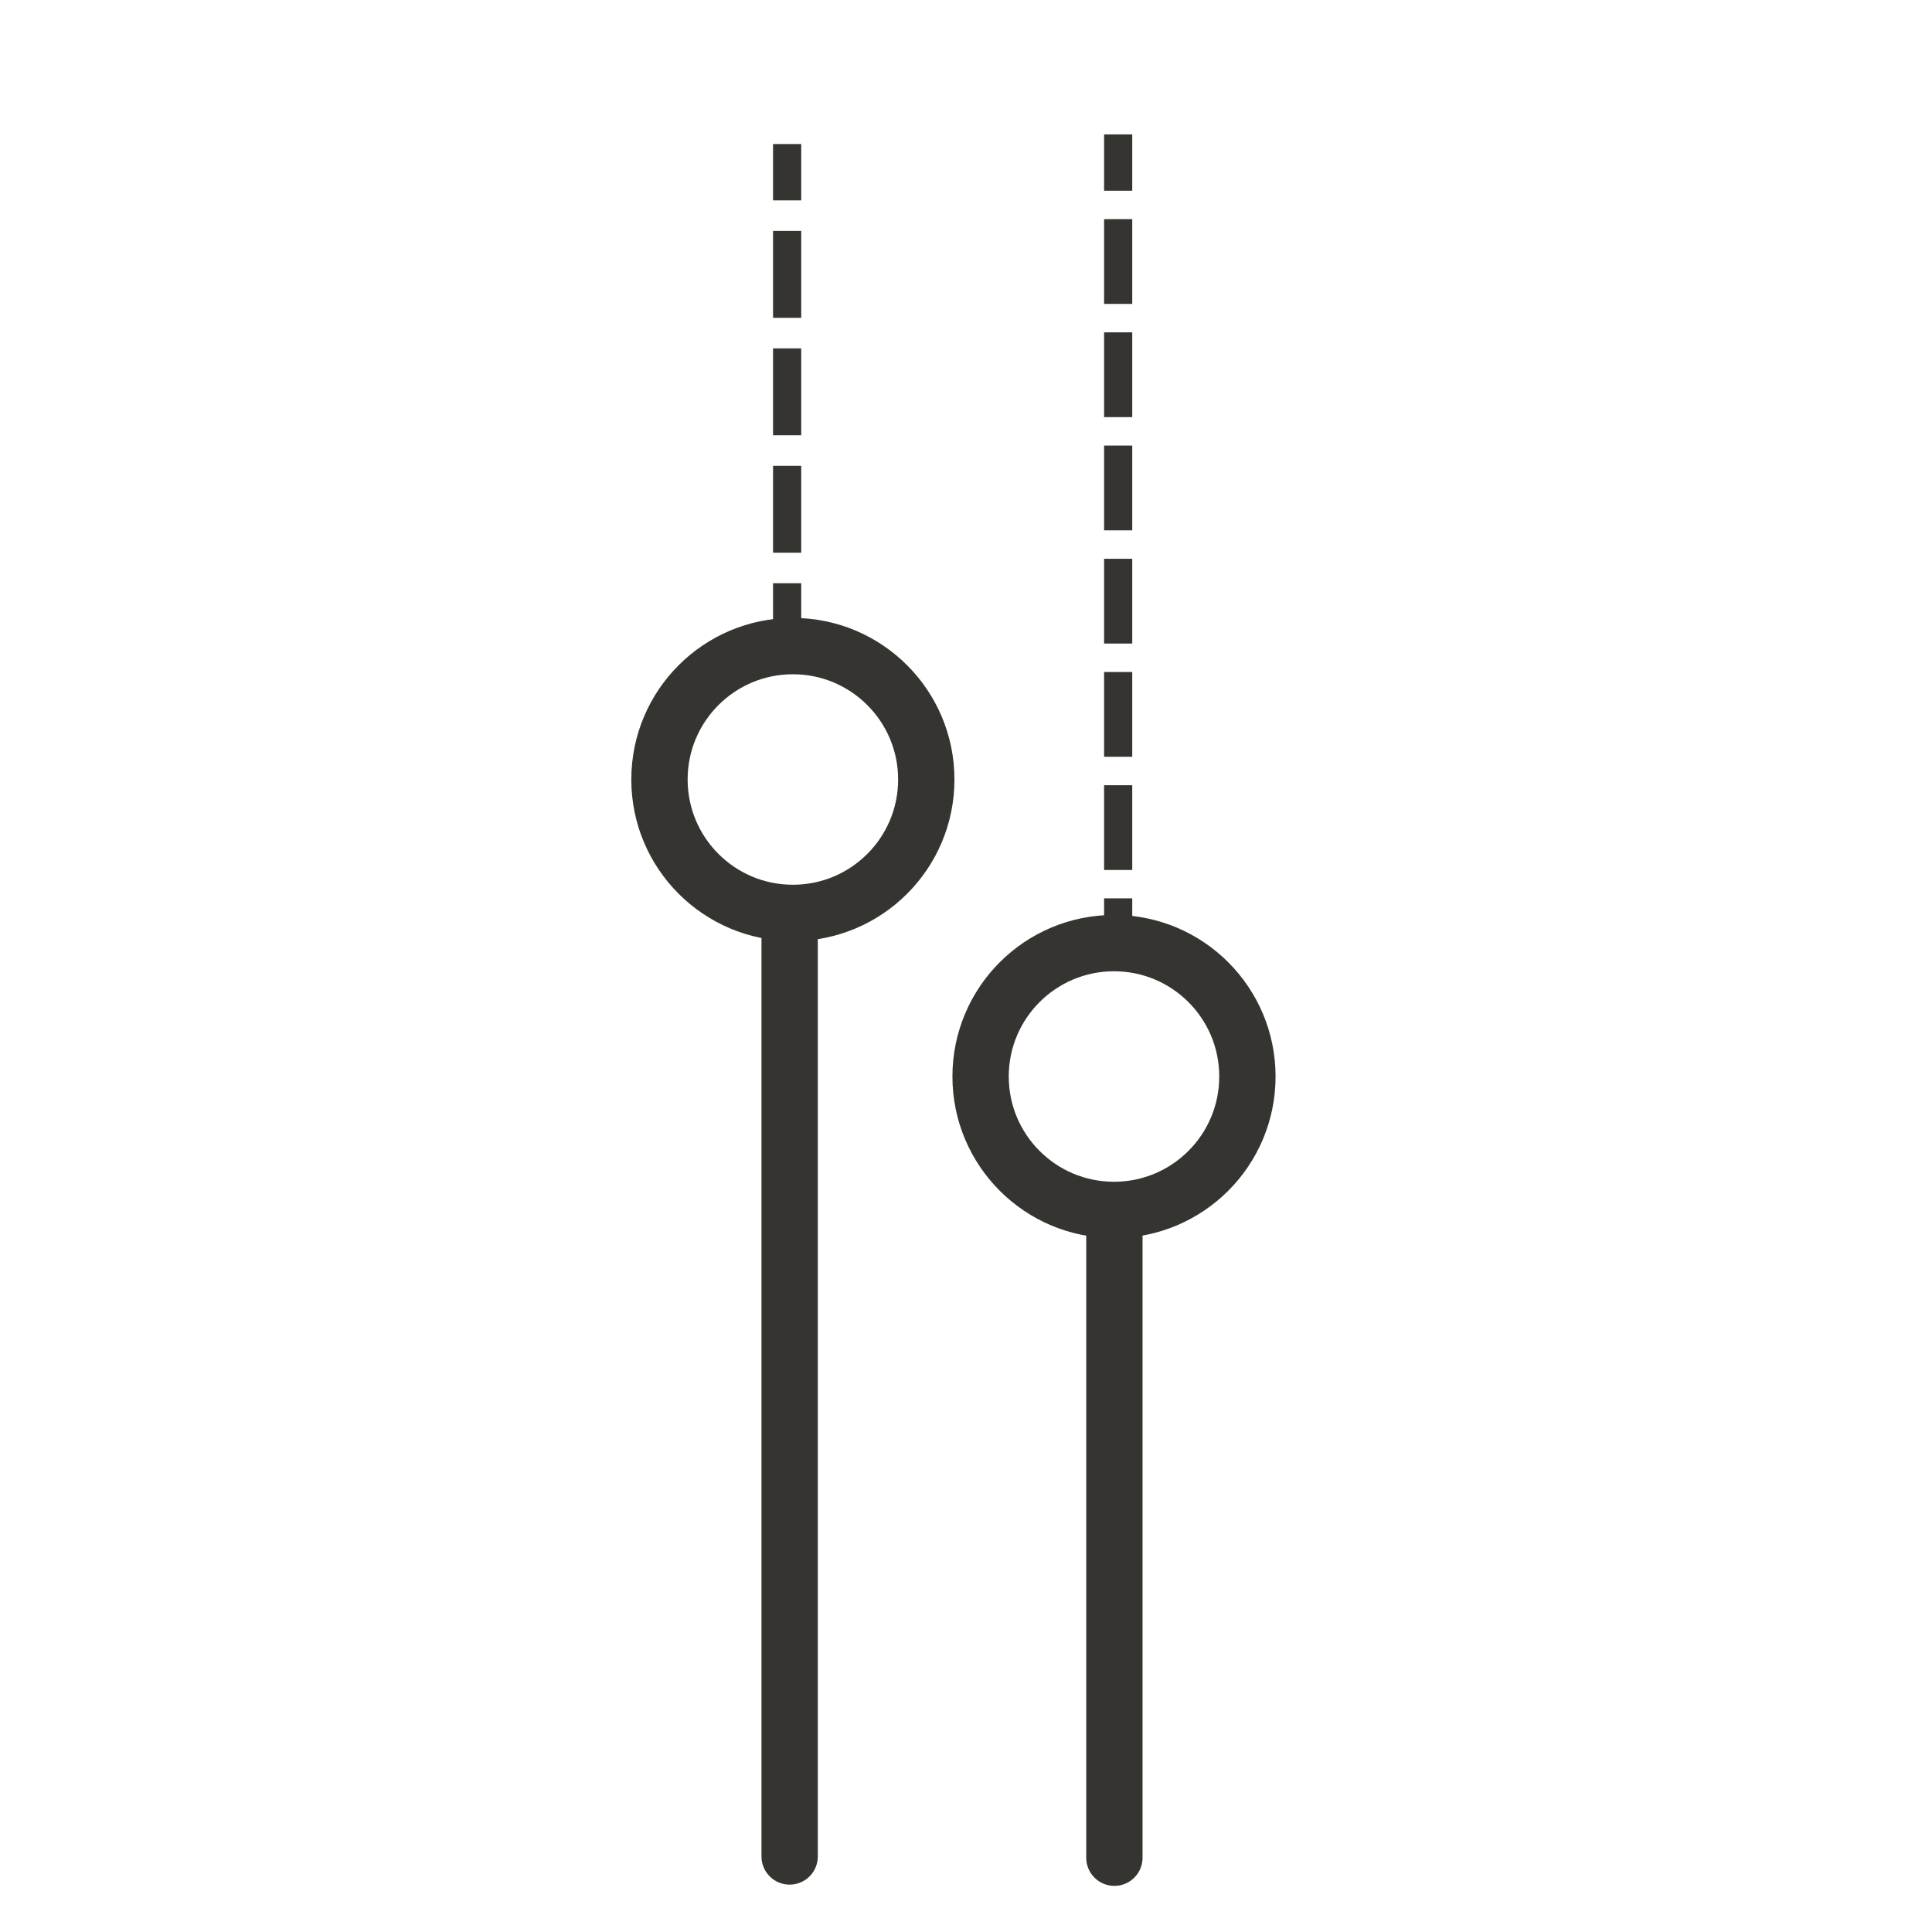 <svg viewBox="0 0 68.6 68.6" xmlns="http://www.w3.org/2000/svg" data-name="Lag 1" id="Lag_1">
  <defs>
    <style>
      .cls-1 {
        stroke-dasharray: 0 0 2.085 2.085;
      }

      .cls-1, .cls-2, .cls-3, .cls-4 {
        fill: none;
        stroke: #363430;
      }

      .cls-1, .cls-3, .cls-4 {
        stroke-linecap: square;
        stroke-miterlimit: 10;
      }

      .cls-2 {
        stroke-linecap: round;
        stroke-linejoin: round;
        stroke-width: 2px;
      }

      .cls-4 {
        stroke-dasharray: 0 0 2.01 2.01;
      }
    </style>
  </defs>
  <g>
    <line y2="6.615" x2="27.949" y1="5.615" x1="27.949" class="cls-3"></line>
    <line y2="20.166" x2="27.949" y1="8.7" x1="27.949" class="cls-1"></line>
    <line y2="22.209" x2="27.949" y1="21.209" x1="27.949" class="cls-3"></line>
  </g>
  <g>
    <line y2="6.272" x2="39.703" y1="5.272" x1="39.703" class="cls-3"></line>
    <line y2="31.393" x2="39.703" y1="8.281" x1="39.703" class="cls-4"></line>
    <line y2="33.398" x2="39.703" y1="32.398" x1="39.703" class="cls-3"></line>
  </g>
  <line y2="65.962" x2="39.569" y1="43.462" x1="39.569" class="cls-2"></line>
  <line y2="65.918" x2="28.038" y1="32.897" x1="28.038" class="cls-2"></line>
  <circle r="4.737" cy="27.678" cx="28.153" class="cls-2"></circle>
  <circle r="4.737" cy="38.224" cx="39.555" class="cls-2"></circle>
</svg>